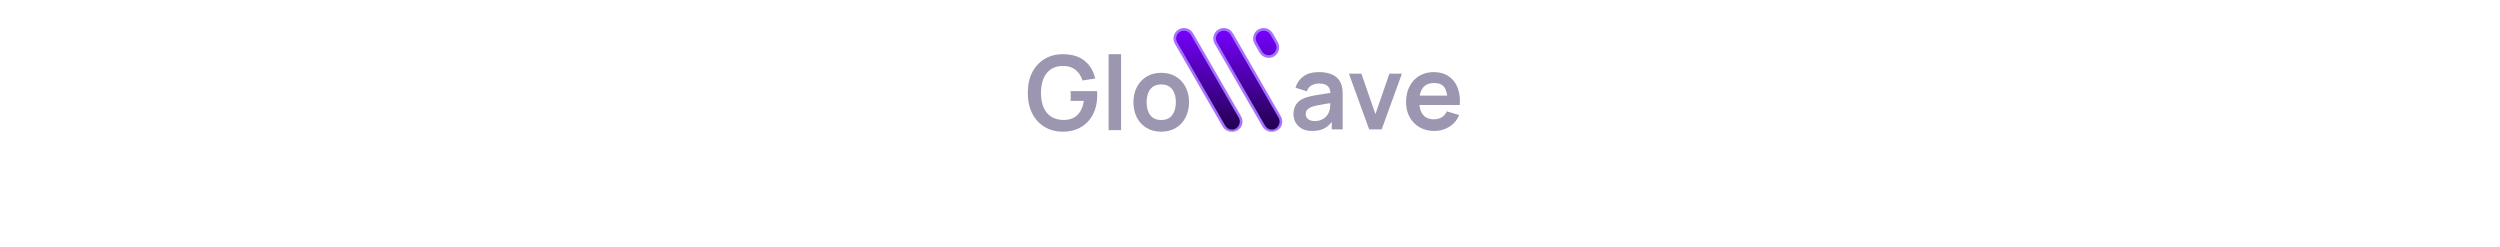 <?xml version="1.0" encoding="utf-8"?>
<svg xmlns="http://www.w3.org/2000/svg" fill="none" height="100%" overflow="visible" preserveAspectRatio="none" style="display: block;" viewBox="0 0 192 19" width="100%">
<g id="GloWave - footer">
<g id="logo">
<g id="Glo">
<path d="M81.609 10.113C81.239 10.113 80.891 10.048 80.566 9.919C80.243 9.787 79.959 9.593 79.713 9.34C79.469 9.086 79.279 8.775 79.141 8.407C79.004 8.037 78.935 7.614 78.935 7.138C78.935 6.514 79.052 5.981 79.284 5.539C79.517 5.095 79.836 4.755 80.24 4.519C80.645 4.281 81.101 4.162 81.609 4.162C82.312 4.162 82.869 4.326 83.279 4.654C83.692 4.98 83.971 5.437 84.116 6.027L83.14 6.182C83.032 5.843 82.855 5.573 82.609 5.372C82.363 5.169 82.049 5.067 81.668 5.067C81.285 5.062 80.966 5.145 80.712 5.317C80.459 5.489 80.267 5.731 80.137 6.043C80.01 6.355 79.947 6.72 79.947 7.138C79.947 7.556 80.01 7.919 80.137 8.229C80.264 8.536 80.455 8.775 80.709 8.947C80.965 9.119 81.285 9.207 81.668 9.213C81.957 9.215 82.209 9.164 82.426 9.058C82.643 8.949 82.82 8.787 82.958 8.57C83.095 8.35 83.188 8.077 83.236 7.749H82.228V6.999H84.251C84.256 7.041 84.26 7.103 84.263 7.185C84.266 7.267 84.267 7.316 84.267 7.332C84.267 7.872 84.16 8.352 83.946 8.772C83.734 9.19 83.43 9.518 83.033 9.756C82.636 9.994 82.162 10.113 81.609 10.113Z" fill="#9D96B0"/>
<path d="M85.143 9.994V4.162H86.099V9.994H85.143Z" fill="#9D96B0"/>
<path d="M89.18 10.113C88.751 10.113 88.377 10.017 88.057 9.824C87.737 9.63 87.489 9.365 87.311 9.026C87.137 8.685 87.049 8.294 87.049 7.852C87.049 7.402 87.139 7.008 87.319 6.67C87.499 6.331 87.749 6.067 88.069 5.876C88.389 5.686 88.759 5.591 89.18 5.591C89.611 5.591 89.986 5.687 90.306 5.88C90.626 6.073 90.875 6.34 91.052 6.682C91.23 7.02 91.318 7.41 91.318 7.852C91.318 8.296 91.228 8.689 91.048 9.03C90.871 9.369 90.623 9.634 90.302 9.828C89.983 10.018 89.608 10.113 89.18 10.113ZM89.18 9.217C89.561 9.217 89.844 9.09 90.029 8.836C90.214 8.582 90.306 8.254 90.306 7.852C90.306 7.437 90.213 7.106 90.025 6.86C89.837 6.612 89.555 6.487 89.18 6.487C88.923 6.487 88.712 6.545 88.545 6.662C88.381 6.775 88.259 6.935 88.18 7.142C88.101 7.345 88.061 7.582 88.061 7.852C88.061 8.267 88.155 8.599 88.343 8.848C88.533 9.094 88.812 9.217 89.18 9.217Z" fill="#9D96B0"/>
</g>
<g id="logo_3_original">
<g filter="url(#filter0_d_0_101356)" id="logo_3_original_2">
<mask fill="black" height="9" id="path-2-outside-1_0_101356" maskUnits="userSpaceOnUse" width="10" x="89.225" y="1.253">
<rect fill="white" height="9" width="10" x="89.225" y="1.253"/>
<path d="M90.578 2.348C90.915 2.153 91.347 2.269 91.542 2.606L95.225 8.986C95.42 9.324 95.305 9.755 94.967 9.95C94.63 10.145 94.198 10.029 94.004 9.692L90.32 3.311C90.125 2.974 90.24 2.542 90.578 2.348ZM93.634 2.348C93.972 2.153 94.403 2.268 94.598 2.605L98.282 8.986C98.477 9.324 98.361 9.755 98.024 9.95C97.687 10.145 97.255 10.029 97.06 9.691L93.377 3.311C93.182 2.974 93.297 2.542 93.634 2.348ZM96.692 2.348C97.029 2.153 97.46 2.268 97.655 2.605L98.047 3.284C98.242 3.621 98.126 4.053 97.789 4.248C97.451 4.443 97.02 4.327 96.825 3.99L96.433 3.311C96.239 2.974 96.355 2.542 96.692 2.348Z"/>
</mask>
<path d="M90.578 2.348C90.915 2.153 91.347 2.269 91.542 2.606L95.225 8.986C95.42 9.324 95.305 9.755 94.967 9.95C94.63 10.145 94.198 10.029 94.004 9.692L90.32 3.311C90.125 2.974 90.24 2.542 90.578 2.348ZM93.634 2.348C93.972 2.153 94.403 2.268 94.598 2.605L98.282 8.986C98.477 9.324 98.361 9.755 98.024 9.95C97.687 10.145 97.255 10.029 97.06 9.691L93.377 3.311C93.182 2.974 93.297 2.542 93.634 2.348ZM96.692 2.348C97.029 2.153 97.46 2.268 97.655 2.605L98.047 3.284C98.242 3.621 98.126 4.053 97.789 4.248C97.451 4.443 97.02 4.327 96.825 3.99L96.433 3.311C96.239 2.974 96.355 2.542 96.692 2.348Z" fill="url(#paint0_linear_0_101356)"/>
<path d="M90.578 2.348L90.527 2.259L90.527 2.259L90.578 2.348ZM91.542 2.606L91.453 2.657L91.453 2.657L91.542 2.606ZM95.225 8.986L95.314 8.935L95.314 8.935L95.225 8.986ZM94.967 9.95L95.019 10.039L95.019 10.039L94.967 9.95ZM94.004 9.692L93.915 9.743L93.915 9.743L94.004 9.692ZM90.32 3.311L90.409 3.26L90.409 3.26L90.32 3.311ZM93.634 2.348L93.583 2.259L93.583 2.259L93.634 2.348ZM94.598 2.605L94.687 2.554L94.687 2.554L94.598 2.605ZM98.282 8.986L98.193 9.037L98.193 9.037L98.282 8.986ZM98.024 9.95L98.075 10.039L98.075 10.039L98.024 9.95ZM97.06 9.691L97.149 9.64L97.149 9.64L97.06 9.691ZM93.377 3.311L93.288 3.363L93.288 3.363L93.377 3.311ZM96.692 2.348L96.641 2.259L96.641 2.259L96.692 2.348ZM97.655 2.605L97.566 2.657L97.567 2.657L97.655 2.605ZM98.047 3.284L98.136 3.233L98.136 3.233L98.047 3.284ZM97.789 4.248L97.84 4.336L97.84 4.336L97.789 4.248ZM96.825 3.99L96.736 4.041L96.736 4.041L96.825 3.99ZM96.433 3.311L96.522 3.26L96.522 3.26L96.433 3.311ZM90.578 2.348L90.629 2.436C90.917 2.27 91.287 2.369 91.453 2.657L91.542 2.606L91.63 2.555C91.407 2.169 90.913 2.036 90.527 2.259L90.578 2.348ZM91.542 2.606L91.453 2.657L95.137 9.037L95.225 8.986L95.314 8.935L91.63 2.555L91.542 2.606ZM95.225 8.986L95.137 9.037C95.303 9.326 95.205 9.695 94.916 9.862L94.967 9.95L95.019 10.039C95.405 9.815 95.537 9.321 95.314 8.935L95.225 8.986ZM94.967 9.95L94.916 9.862C94.628 10.028 94.259 9.929 94.092 9.641L94.004 9.692L93.915 9.743C94.138 10.129 94.632 10.261 95.019 10.039L94.967 9.95ZM94.004 9.692L94.092 9.641L90.409 3.26L90.32 3.311L90.231 3.362L93.915 9.743L94.004 9.692ZM90.32 3.311L90.409 3.26C90.242 2.972 90.341 2.603 90.629 2.436L90.578 2.348L90.527 2.259C90.14 2.482 90.008 2.976 90.231 3.363L90.32 3.311ZM93.634 2.348L93.686 2.436C93.974 2.269 94.343 2.368 94.51 2.656L94.598 2.605L94.687 2.554C94.464 2.168 93.969 2.036 93.583 2.259L93.634 2.348ZM94.598 2.605L94.51 2.656L98.193 9.037L98.282 8.986L98.37 8.935L94.687 2.554L94.598 2.605ZM98.282 8.986L98.193 9.037C98.36 9.326 98.261 9.695 97.973 9.862L98.024 9.95L98.075 10.039C98.461 9.815 98.593 9.321 98.37 8.935L98.282 8.986ZM98.024 9.95L97.973 9.862C97.685 10.028 97.315 9.929 97.149 9.64L97.06 9.691L96.972 9.742C97.195 10.129 97.689 10.262 98.075 10.039L98.024 9.95ZM97.06 9.691L97.149 9.64L93.465 3.26L93.377 3.311L93.288 3.363L96.972 9.742L97.06 9.691ZM93.377 3.311L93.465 3.26C93.299 2.972 93.397 2.603 93.686 2.436L93.634 2.348L93.583 2.259C93.197 2.482 93.065 2.976 93.288 3.363L93.377 3.311ZM96.692 2.348L96.743 2.436C97.031 2.27 97.4 2.368 97.566 2.657L97.655 2.605L97.743 2.554C97.52 2.168 97.027 2.036 96.641 2.259L96.692 2.348ZM97.655 2.605L97.567 2.657L97.959 3.335L98.047 3.284L98.136 3.233L97.743 2.554L97.655 2.605ZM98.047 3.284L97.959 3.335C98.126 3.624 98.026 3.993 97.738 4.159L97.789 4.248L97.84 4.336C98.226 4.113 98.359 3.619 98.136 3.233L98.047 3.284ZM97.789 4.248L97.738 4.159C97.449 4.326 97.08 4.227 96.913 3.939L96.825 3.99L96.736 4.041C96.959 4.428 97.454 4.559 97.84 4.336L97.789 4.248ZM96.825 3.99L96.913 3.939L96.522 3.26L96.433 3.311L96.345 3.362L96.736 4.041L96.825 3.99ZM96.433 3.311L96.522 3.26C96.355 2.972 96.454 2.603 96.743 2.436L96.692 2.348L96.641 2.259C96.255 2.482 96.122 2.976 96.345 3.363L96.433 3.311Z" fill="#A673FF" mask="url(#path-2-outside-1_0_101356)"/>
</g>
</g>
<g id="ave">
<path d="M100.775 10.059C100.466 10.059 100.204 10.001 99.99 9.885C99.776 9.766 99.613 9.608 99.502 9.413C99.394 9.217 99.339 9.001 99.339 8.766C99.339 8.56 99.374 8.375 99.442 8.211C99.511 8.044 99.617 7.901 99.76 7.782C99.903 7.66 100.088 7.561 100.315 7.485C100.487 7.429 100.688 7.379 100.918 7.334C101.151 7.289 101.402 7.248 101.672 7.211C101.944 7.171 102.229 7.129 102.525 7.084L102.184 7.278C102.186 6.982 102.12 6.764 101.985 6.624C101.851 6.484 101.623 6.413 101.303 6.413C101.11 6.413 100.924 6.458 100.744 6.548C100.564 6.638 100.438 6.793 100.367 7.013L99.494 6.739C99.6 6.376 99.801 6.086 100.097 5.866C100.396 5.647 100.798 5.537 101.303 5.537C101.684 5.537 102.018 5.599 102.307 5.723C102.598 5.848 102.813 6.051 102.953 6.334C103.03 6.485 103.076 6.64 103.092 6.798C103.108 6.954 103.116 7.125 103.116 7.31V9.94H102.279V9.012L102.418 9.163C102.225 9.472 101.999 9.7 101.739 9.845C101.483 9.988 101.162 10.059 100.775 10.059ZM100.966 9.298C101.183 9.298 101.368 9.259 101.521 9.183C101.675 9.106 101.796 9.012 101.886 8.901C101.979 8.79 102.041 8.685 102.073 8.587C102.123 8.466 102.151 8.327 102.156 8.171C102.164 8.012 102.168 7.884 102.168 7.786L102.461 7.873C102.173 7.918 101.926 7.958 101.72 7.992C101.513 8.027 101.336 8.06 101.188 8.092C101.04 8.121 100.909 8.154 100.795 8.191C100.684 8.23 100.59 8.277 100.514 8.33C100.437 8.383 100.377 8.443 100.335 8.512C100.295 8.581 100.276 8.662 100.276 8.754C100.276 8.86 100.302 8.954 100.355 9.036C100.408 9.115 100.485 9.179 100.585 9.226C100.688 9.274 100.815 9.298 100.966 9.298Z" fill="#9D96B0"/>
<path d="M105.152 9.94L103.597 5.656H104.553L105.632 8.762L106.707 5.656H107.667L106.112 9.94H105.152Z" fill="#9D96B0"/>
<path d="M110.172 10.059C109.739 10.059 109.358 9.965 109.03 9.778C108.702 9.59 108.445 9.329 108.26 8.996C108.078 8.663 107.986 8.279 107.986 7.846C107.986 7.378 108.076 6.972 108.256 6.628C108.436 6.281 108.686 6.013 109.006 5.822C109.326 5.632 109.696 5.537 110.117 5.537C110.561 5.537 110.938 5.641 111.247 5.85C111.559 6.056 111.791 6.349 111.942 6.727C112.092 7.105 112.149 7.551 112.112 8.064H111.164V7.715C111.161 7.249 111.079 6.909 110.918 6.695C110.757 6.481 110.503 6.374 110.156 6.374C109.765 6.374 109.474 6.495 109.284 6.739C109.093 6.979 108.998 7.333 108.998 7.798C108.998 8.232 109.093 8.568 109.284 8.806C109.474 9.044 109.752 9.163 110.117 9.163C110.352 9.163 110.554 9.111 110.724 9.008C110.896 8.902 111.028 8.75 111.12 8.552L112.065 8.837C111.901 9.224 111.647 9.524 111.303 9.738C110.962 9.952 110.585 10.059 110.172 10.059ZM108.697 8.064V7.342H111.644V8.064H108.697Z" fill="#9D96B0"/>
</g>
</g>
</g>
<defs>
<filter color-interpolation-filters="sRGB" filterUnits="userSpaceOnUse" height="10.713" id="filter0_d_0_101356" width="11.073" x="88.764" y="0.792">
<feFlood flood-opacity="0" result="BackgroundImageFix"/>
<feColorMatrix in="SourceAlpha" result="hardAlpha" type="matrix" values="0 0 0 0 0 0 0 0 0 0 0 0 0 0 0 0 0 0 127 0"/>
<feOffset/>
<feGaussianBlur stdDeviation="0.679"/>
<feComposite in2="hardAlpha" operator="out"/>
<feColorMatrix type="matrix" values="0 0 0 0 0.761 0 0 0 0 0.651 0 0 0 0 1 0 0 0 0.4 0"/>
<feBlend in2="BackgroundImageFix" mode="normal" result="effect1_dropShadow_0_101356"/>
<feBlend in="SourceGraphic" in2="effect1_dropShadow_0_101356" mode="normal" result="shape"/>
</filter>
<linearGradient gradientUnits="userSpaceOnUse" id="paint0_linear_0_101356" x1="94.301" x2="94.301" y1="2.253" y2="10.045">
<stop stop-color="#7700FF"/>
<stop offset="1" stop-color="#20004D"/>
</linearGradient>
</defs>
</svg>